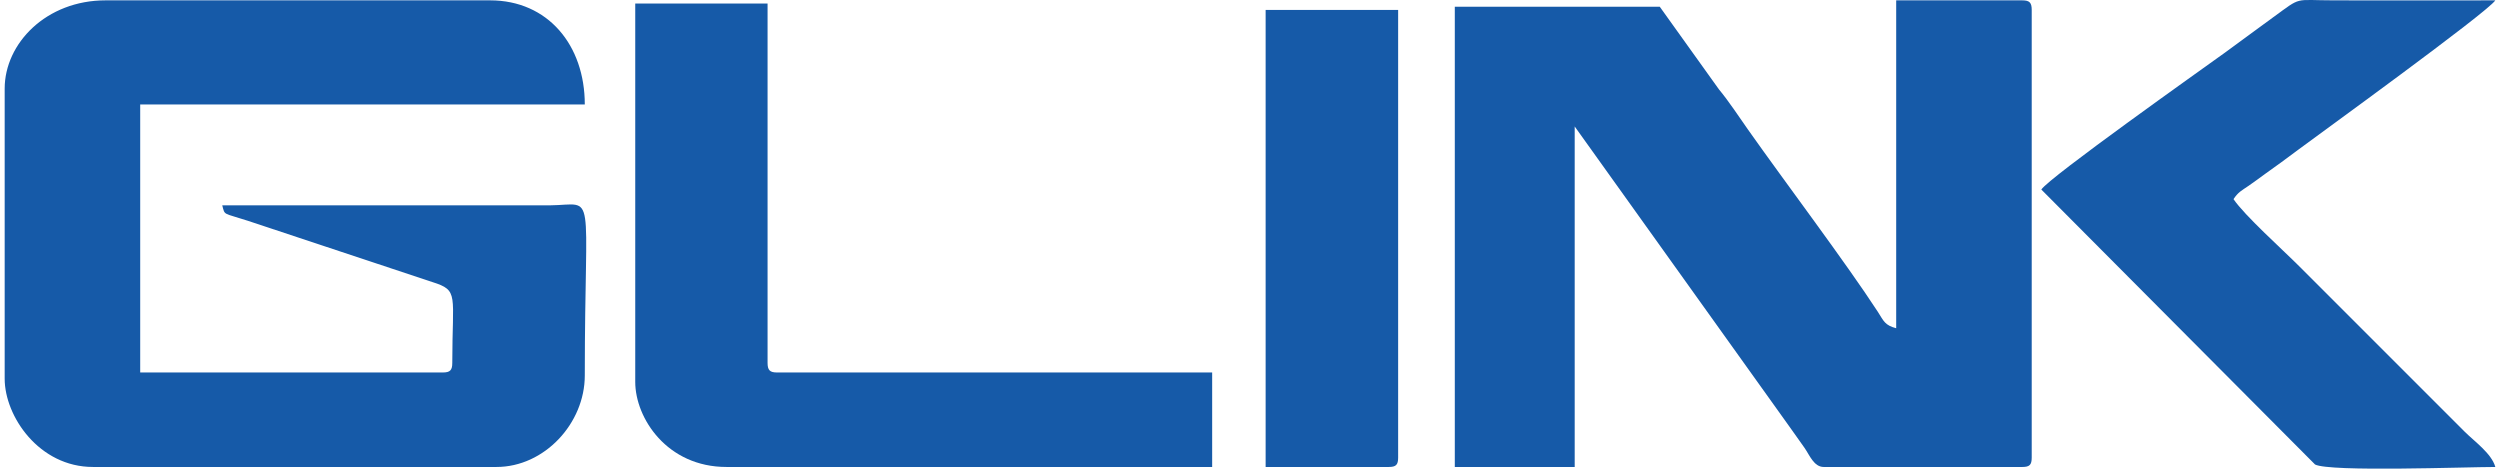 <?xml version="1.0" encoding="UTF-8"?> <svg xmlns="http://www.w3.org/2000/svg" xmlns:xlink="http://www.w3.org/1999/xlink" xmlns:xodm="http://www.corel.com/coreldraw/odm/2003" xml:space="preserve" width="224px" height="42px" version="1.1" style="shape-rendering:geometricPrecision; text-rendering:geometricPrecision; image-rendering:optimizeQuality; fill-rule:evenodd; clip-rule:evenodd" viewBox="0 0 14.022 2.639"> <defs> <style type="text/css"> .fil0 {fill:#165AA8} </style> </defs> <g id="Capa_x0020_1">  <g id="_2249056701392"> <path class="fil0" d="M10.649 1.848c-0.064,-0.017 -0.07,-0.04 -0.103,-0.092 -0.181,-0.278 -0.523,-0.731 -0.731,-1.026 -0.051,-0.072 -0.106,-0.157 -0.164,-0.227l-0.333 -0.465 -1.154 0 0 2.591 0.675 0 0 -1.917 1.207 1.687c0.029,0.042 0.06,0.083 0.088,0.124 0.027,0.039 0.052,0.106 0.107,0.106l1.118 0c0.041,0 0.053,-0.012 0.053,-0.053l0 -2.52c0,-0.041 -0.012,-0.054 -0.053,-0.054l-0.71 0 0 1.846z"></path> <path class="fil0" d="M0 0.499l0 1.633c0,0.212 0.194,0.497 0.497,0.497l2.272 0c0.269,0 0.497,-0.245 0.497,-0.515 0,-1.077 0.069,-0.961 -0.195,-0.958l-1.846 0c0.015,0.059 0.003,0.041 0.144,0.087l1.039 0.345c0.151,0.048 0.112,0.067 0.112,0.455 0,0.041 -0.012,0.054 -0.053,0.054l-1.704 0 0 -1.509 2.503 0c0,-0.333 -0.207,-0.586 -0.533,-0.586l-2.165 0c-0.334,0 -0.568,0.242 -0.568,0.497z"></path> <path class="fil0" d="M3.55 2.15c0,0.204 0.179,0.479 0.514,0.479l2.734 0 0 -0.532 -2.45 0c-0.04,0 -0.053,-0.013 -0.053,-0.054l0 -2.023 -0.745 0 0 2.13z"></path> <path class="fil0" d="M11.466 1.067l1.541 1.548c0.082,0.043 0.852,0.014 1.015,0.014 -0.021,-0.076 -0.118,-0.144 -0.174,-0.2l-0.931 -0.931c-0.094,-0.094 -0.307,-0.285 -0.369,-0.377 0.027,-0.04 0.044,-0.047 0.085,-0.075 0.041,-0.028 0.058,-0.042 0.093,-0.067 0.065,-0.046 0.117,-0.084 0.185,-0.135 0.11,-0.082 1.065,-0.773 1.111,-0.842 -0.302,0 -0.604,0.001 -0.906,0 -0.233,0 -0.179,-0.025 -0.347,0.097 -0.096,0.069 -0.169,0.125 -0.266,0.195 -0.143,0.103 -0.99,0.703 -1.037,0.773z"></path> <path class="fil0" d="M7.099 2.629l0.693 0c0.041,0 0.053,-0.012 0.053,-0.053l0 -2.52 -0.746 0 0 2.573z"></path> </g> </g> </svg> 